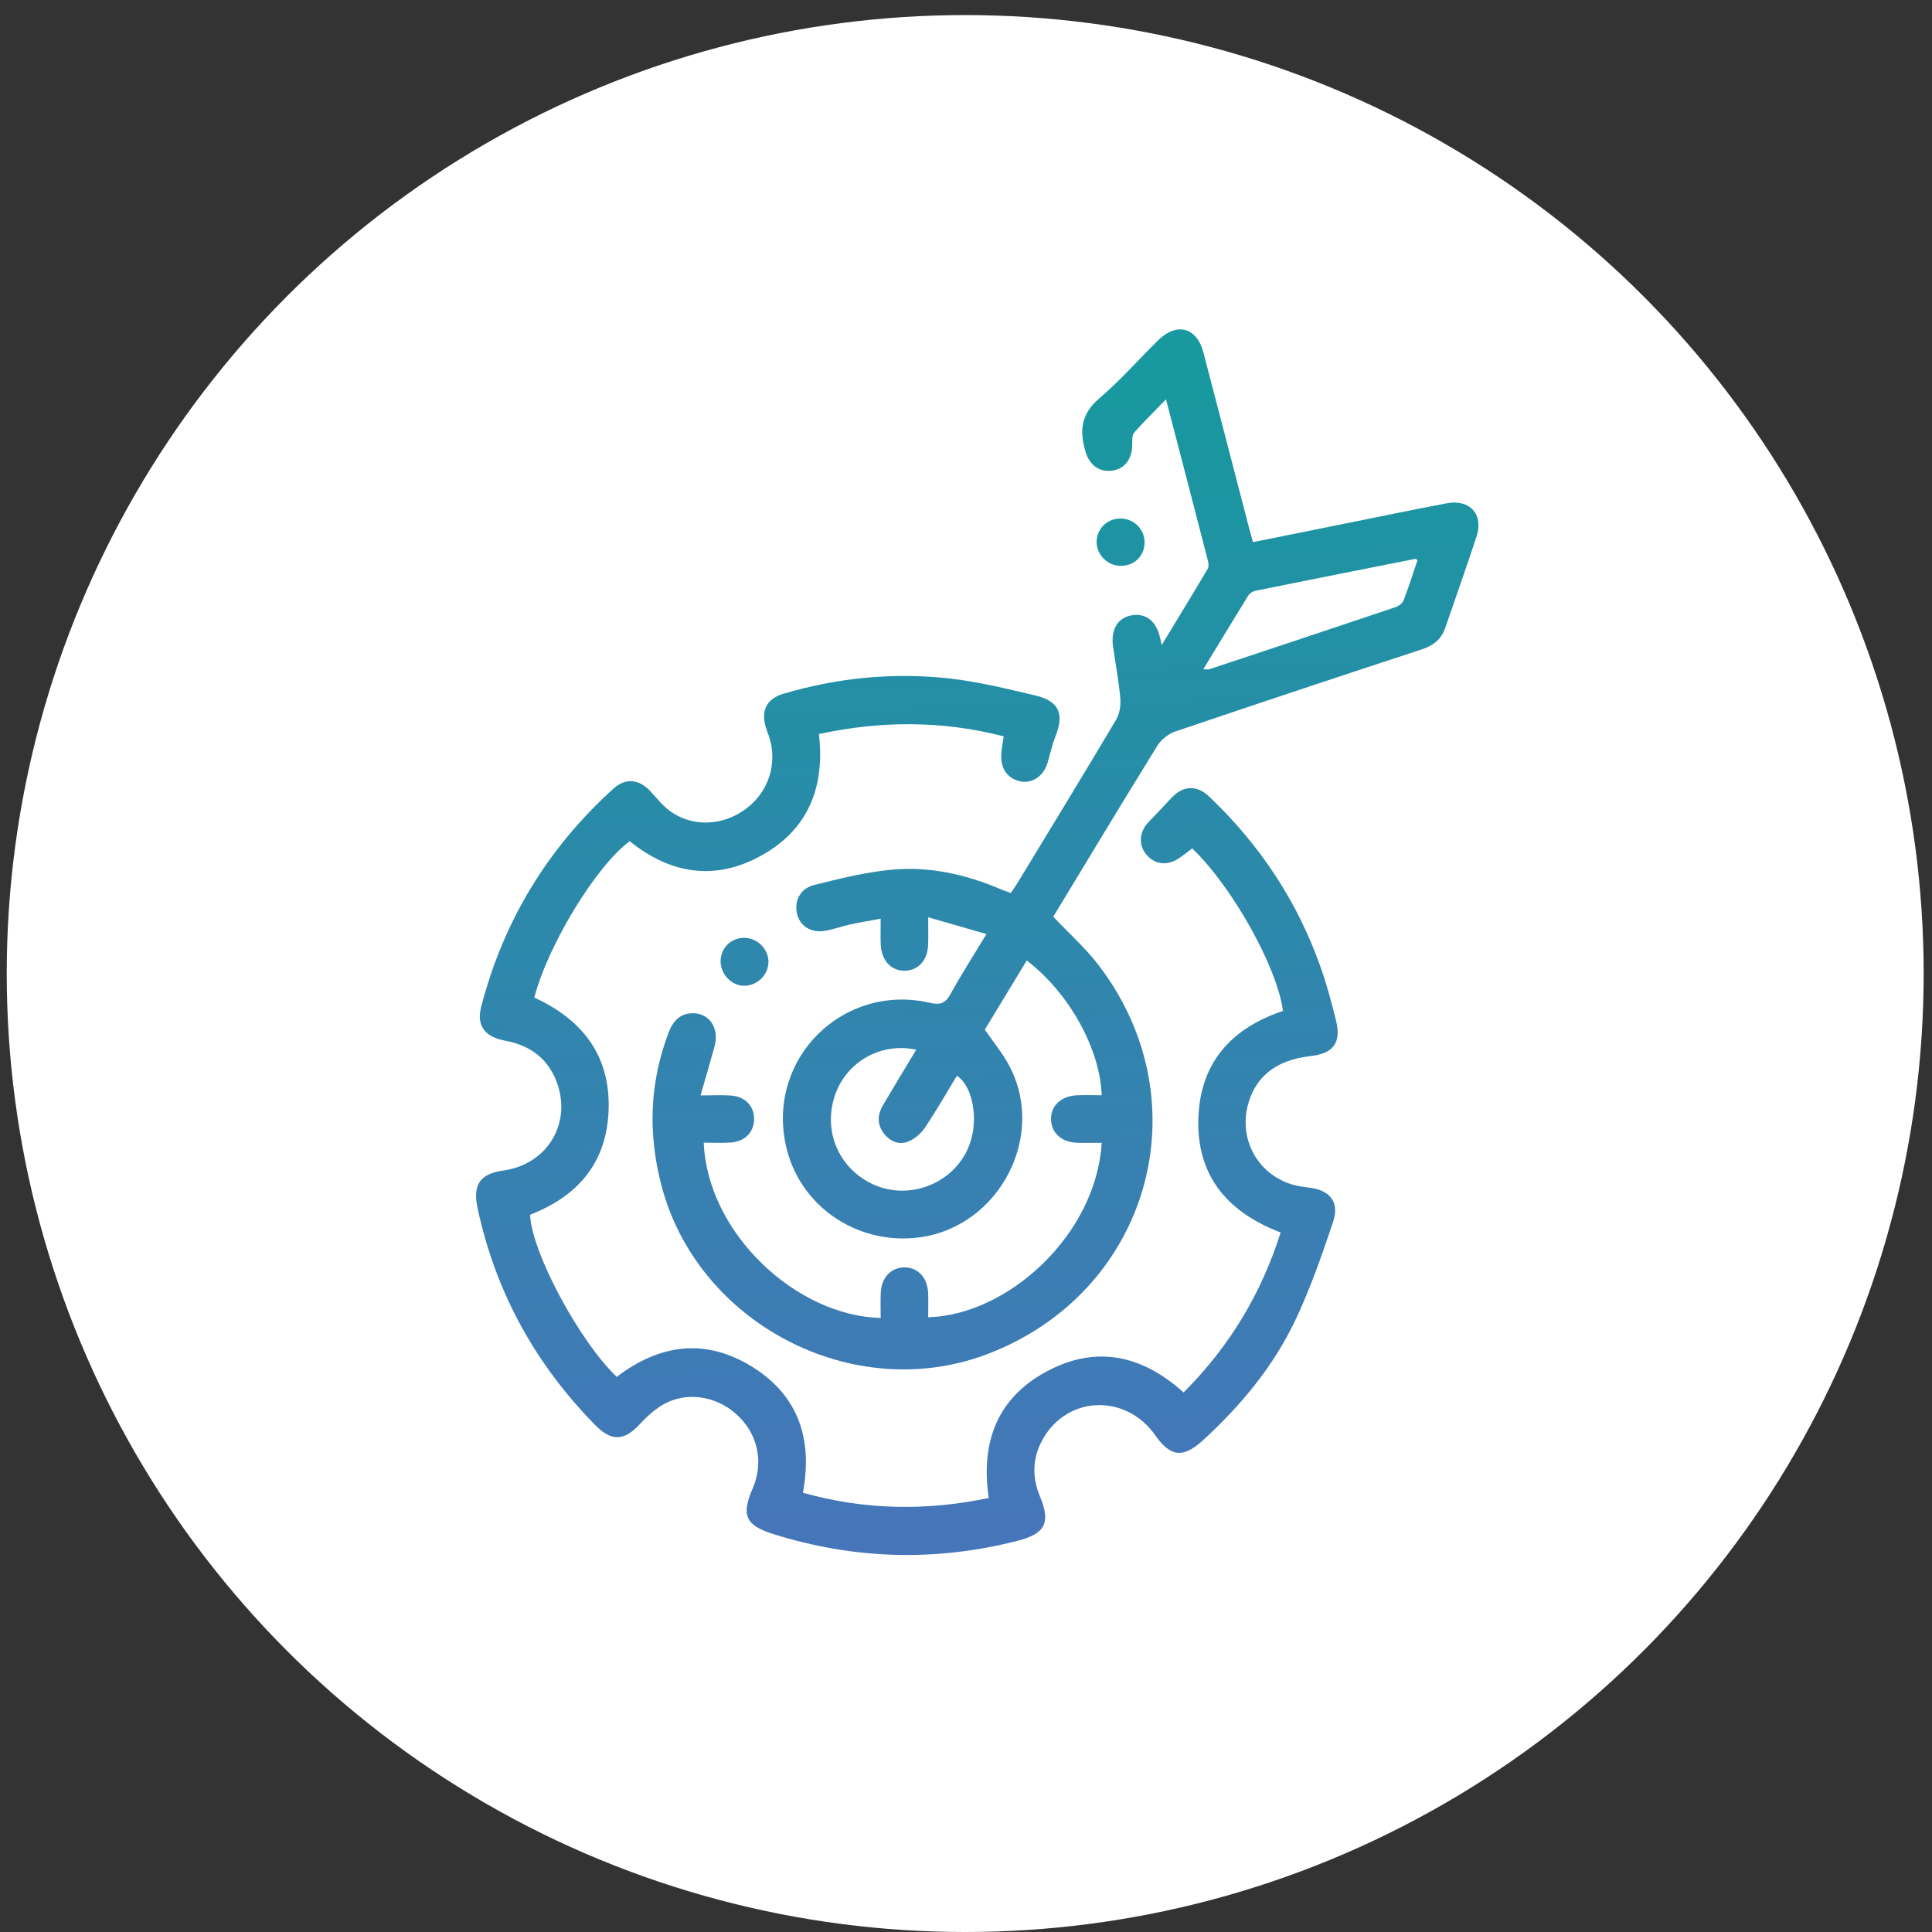 <?xml version="1.0" encoding="utf-8"?>
<!-- Generator: Adobe Illustrator 16.0.0, SVG Export Plug-In . SVG Version: 6.00 Build 0)  -->
<!DOCTYPE svg PUBLIC "-//W3C//DTD SVG 1.1//EN" "http://www.w3.org/Graphics/SVG/1.1/DTD/svg11.dtd">
<svg version="1.1" id="圖層_1" xmlns="http://www.w3.org/2000/svg" xmlns:xlink="http://www.w3.org/1999/xlink" x="0px" y="0px"
	 width="160px" height="160px" viewBox="0 0 160 160" enable-background="new 0 0 160 160" xml:space="preserve">
<rect x="0" y="0" width="160" height="160" fill="#333333" stroke="none"/>
<g>
	<circle fill="#FFFFFF" cx="79.934" cy="80.624" r="79.376"/>
	<g>
		
			<linearGradient id="SVGID_1_" gradientUnits="userSpaceOnUse" x1="330.241" y1="-340.857" x2="326.641" y2="-209.458" gradientTransform="matrix(1 0 0 -1 -240.1 -203.34)">
			<stop  offset="0.068" style="stop-color:#4675BA"/>
			<stop  offset="0.8" style="stop-color:#18989F"/>
		</linearGradient>
		<path fill="url(#SVGID_1_)" d="M58.017,90.717c1.049,0,1.787-0.043,2.52,0.01c1.192,0.088,1.924,0.875,1.913,1.969
			c-0.012,1.078-0.773,1.854-1.965,1.926c-0.732,0.044-1.468,0.009-2.205,0.009c0.313,7.519,7.686,14.356,14.655,14.515
			c0-0.698-0.03-1.396,0.006-2.09c0.066-1.264,0.833-2.074,1.929-2.096c1.132-0.023,1.941,0.832,1.995,2.134
			c0.026,0.665,0.004,1.329,0.004,1.995c6.56-0.17,13.909-6.787,14.37-14.449c-0.699,0-1.395,0.026-2.087-0.005
			c-1.261-0.06-2.082-0.823-2.112-1.916c-0.03-1.125,0.814-1.944,2.125-2.011c0.69-0.033,1.381-0.006,2.073-0.006
			c-0.133-3.861-2.719-8.492-6.206-11.159c-1.168,1.926-2.329,3.838-3.475,5.729c0.645,0.925,1.33,1.771,1.867,2.703
			c3.393,5.881-0.583,13.633-7.316,14.504c-5.081,0.658-9.948-2.564-11.038-7.674c-1.545-7.244,4.821-13.371,11.886-11.768
			c0.884,0.202,1.313,0.092,1.749-0.695c0.901-1.627,1.907-3.194,2.991-4.99c-1.612-0.463-3.103-0.89-4.828-1.386
			c0,0.919,0.022,1.607-0.005,2.291c-0.052,1.267-0.799,2.093-1.894,2.133c-1.118,0.044-1.957-0.809-2.027-2.108
			c-0.036-0.664-0.007-1.332-0.007-2.199c-0.925,0.173-1.734,0.302-2.532,0.477c-0.653,0.145-1.286,0.368-1.938,0.505
			c-1.175,0.246-2.14-0.28-2.43-1.283c-0.311-1.077,0.189-2.187,1.373-2.485c2.11-0.528,4.245-1.064,6.399-1.27
			c3.131-0.301,6.164,0.379,9.061,1.614c0.257,0.108,0.523,0.194,0.842,0.312c0.184-0.272,0.367-0.522,0.527-0.786
			c2.742-4.516,5.496-9.021,8.195-13.562c0.291-0.49,0.396-1.186,0.348-1.765c-0.127-1.437-0.395-2.859-0.602-4.289
			c-0.201-1.402,0.377-2.379,1.525-2.59c1.174-0.215,2.039,0.453,2.366,1.833c0.028,0.121,0.056,0.243,0.14,0.625
			c1.356-2.234,2.596-4.263,3.808-6.309c0.105-0.18,0.067-0.487,0.009-0.714c-1.123-4.355-2.259-8.707-3.463-13.324
			c-0.967,0.998-1.842,1.848-2.643,2.765c-0.186,0.213-0.146,0.654-0.152,0.99c-0.012,1.178-0.608,1.984-1.613,2.14
			c-1.096,0.169-1.92-0.42-2.266-1.587c-0.497-1.677-0.368-3.086,1.115-4.355c1.735-1.483,3.26-3.214,4.889-4.825
			c1.559-1.542,3.219-1.106,3.77,0.997c1.274,4.868,2.534,9.738,3.801,14.608c0.087,0.334,0.184,0.667,0.301,1.093
			c2.696-0.543,5.342-1.079,7.987-1.611c2.692-0.541,5.38-1.103,8.077-1.608c1.895-0.355,3.051,0.927,2.458,2.729
			c-0.833,2.541-1.729,5.06-2.599,7.589c-0.322,0.941-0.976,1.461-1.926,1.775c-6.82,2.24-13.632,4.501-20.43,6.808
			c-0.567,0.193-1.167,0.662-1.481,1.171c-2.926,4.729-5.792,9.495-8.625,14.167c1.304,1.381,2.687,2.607,3.784,4.049
			c8.697,11.429,4.104,27.178-9.354,32.215c-11.044,4.133-23.89-2.578-26.878-14.007c-1.123-4.294-0.989-8.495,0.588-12.651
			c0.358-0.943,0.924-1.59,1.979-1.612c1.409-0.029,2.248,1.254,1.828,2.763C58.821,87.95,58.446,89.22,58.017,90.717z
			 M75.879,86.933c-2.938-0.642-5.788,1.015-6.729,3.769c-0.992,2.906,0.254,5.945,2.993,7.303c2.68,1.328,6,0.377,7.615-2.133
			c1.535-2.389,0.936-5.855-0.512-6.783c-0.877,1.44-1.71,2.906-2.65,4.301c-0.329,0.487-0.86,0.949-1.401,1.157
			c-0.787,0.299-1.531-0.042-2.036-0.733c-0.538-0.735-0.483-1.523-0.041-2.277C74.006,90.024,74.919,88.529,75.879,86.933z
			 M99.654,55.425c0.244,0,0.389,0.036,0.51-0.005c5.142-1.705,10.283-3.411,15.416-5.141c0.262-0.087,0.57-0.328,0.664-0.574
			c0.424-1.099,0.777-2.224,1.15-3.319c-0.127-0.071-0.162-0.108-0.187-0.103c-4.419,0.876-8.837,1.751-13.254,2.645
			c-0.213,0.044-0.464,0.21-0.577,0.394C102.139,51.322,100.924,53.336,99.654,55.425z"/>
		
			<linearGradient id="SVGID_2_" gradientUnits="userSpaceOnUse" x1="316.452" y1="-341.234" x2="312.852" y2="-209.837" gradientTransform="matrix(1 0 0 -1 -240.1 -203.34)">
			<stop  offset="0.068" style="stop-color:#4675BA"/>
			<stop  offset="0.8" style="stop-color:#18989F"/>
		</linearGradient>
		<path fill="url(#SVGID_2_)" d="M83.121,60.981c-5.122-1.323-10.187-1.292-15.302-0.192c0.512,4.424-0.896,7.92-4.776,10.069
			c-3.839,2.125-7.521,1.522-10.896-1.193c-2.768,2.044-6.745,8.547-7.901,12.95c3.915,1.784,6.261,4.715,6.161,9.169
			c-0.1,4.412-2.476,7.255-6.506,8.815c0.106,3.053,4.048,10.442,7.175,13.428c3.561-2.721,7.374-3.241,11.256-0.811
			c3.815,2.388,4.983,6,4.162,10.404c5.099,1.438,10.197,1.52,15.389,0.438c-0.693-4.71,0.756-8.445,5.072-10.623
			c4.019-2.027,7.713-1.135,11.064,1.881c3.758-3.752,6.421-8.137,8.039-13.246c-4.581-1.746-7.131-4.933-6.791-9.912
			c0.301-4.399,2.916-7.078,6.984-8.436c-0.475-3.618-4.188-10.276-7.521-13.463c-0.371,0.279-0.74,0.589-1.143,0.85
			c-0.957,0.617-1.979,0.474-2.658-0.344c-0.658-0.792-0.586-1.869,0.178-2.674c0.628-0.662,1.268-1.314,1.885-1.988
			c0.955-1.044,2.1-1.13,3.143-0.139c4.206,3.999,7.336,8.715,9.256,14.201c0.5,1.423,0.891,2.891,1.254,4.359
			c0.451,1.826-0.223,2.728-2.101,2.936c-2.782,0.306-4.513,1.624-5.168,3.936c-0.903,3.182,1.075,6.317,4.333,6.86
			c0.243,0.041,0.488,0.07,0.732,0.101c1.713,0.206,2.511,1.212,1.954,2.856c-0.933,2.758-1.889,5.532-3.137,8.152
			c-1.82,3.82-4.506,7.048-7.628,9.908c-1.634,1.497-2.684,1.407-3.951-0.402c-2.422-3.459-7.258-3.316-9.305,0.293
			c-0.873,1.534-0.929,3.141-0.245,4.777c0.906,2.165,0.425,3.076-1.856,3.66c-6.793,1.74-13.527,1.543-20.216-0.551
			c-2.298-0.719-2.693-1.557-1.738-3.746c0.912-2.086,0.503-4.336-1.082-5.944c-1.59-1.615-4.021-2.165-6.024-1.195
			c-0.824,0.401-1.568,1.065-2.197,1.748c-1.316,1.431-2.362,1.493-3.73,0.099c-4.961-5.053-8.246-11.008-9.733-17.946
			c-0.419-1.954,0.183-2.857,2.147-3.132c3.547-0.496,5.611-3.779,4.467-7.15c-0.624-1.839-1.917-2.991-3.796-3.48
			c-0.239-0.061-0.482-0.104-0.724-0.156c-1.546-0.344-2.189-1.26-1.801-2.76c1.844-7.116,5.507-13.142,10.954-18.075
			c1.014-0.918,2.128-0.793,3.069,0.22c0.525,0.566,1.01,1.199,1.627,1.642c1.878,1.35,4.385,1.23,6.307-0.21
			c1.853-1.39,2.606-3.747,1.895-5.938c-0.086-0.267-0.194-0.529-0.275-0.798c-0.421-1.389,0.063-2.365,1.468-2.78
			c4.48-1.319,9.066-1.773,13.695-1.267c2.402,0.263,4.774,0.854,7.135,1.408c1.977,0.465,2.431,1.513,1.698,3.367
			c-0.269,0.681-0.438,1.404-0.633,2.114c-0.309,1.14-1.211,1.818-2.221,1.647c-1.069-0.179-1.715-1.031-1.646-2.222
			C82.941,62.041,83.036,61.59,83.121,60.981z"/>
		
			<linearGradient id="SVGID_3_" gradientUnits="userSpaceOnUse" x1="303.365" y1="-341.605" x2="299.764" y2="-210.177" gradientTransform="matrix(1 0 0 -1 -240.1 -203.34)">
			<stop  offset="0.068" style="stop-color:#4675BA"/>
			<stop  offset="0.8" style="stop-color:#18989F"/>
		</linearGradient>
		<path fill="url(#SVGID_3_)" d="M61.597,81.637c-1.061-0.02-1.964-1.013-1.919-2.114c0.044-1.077,0.938-1.898,2.02-1.856
			c1.056,0.041,1.945,0.95,1.942,1.983C63.636,80.745,62.702,81.654,61.597,81.637z"/>
		
			<linearGradient id="SVGID_4_" gradientUnits="userSpaceOnUse" x1="335.438" y1="-340.719" x2="331.837" y2="-209.312" gradientTransform="matrix(1 0 0 -1 -240.1 -203.34)">
			<stop  offset="0.068" style="stop-color:#4675BA"/>
			<stop  offset="0.8" style="stop-color:#18989F"/>
		</linearGradient>
		<path fill="url(#SVGID_4_)" d="M92.637,46.853c-1.039-0.084-1.883-1.05-1.818-2.086c0.07-1.109,1.035-1.921,2.164-1.817
			c1.068,0.097,1.866,1.017,1.804,2.082C94.721,46.168,93.801,46.949,92.637,46.853z"/>
	</g>
</g>
</svg>
